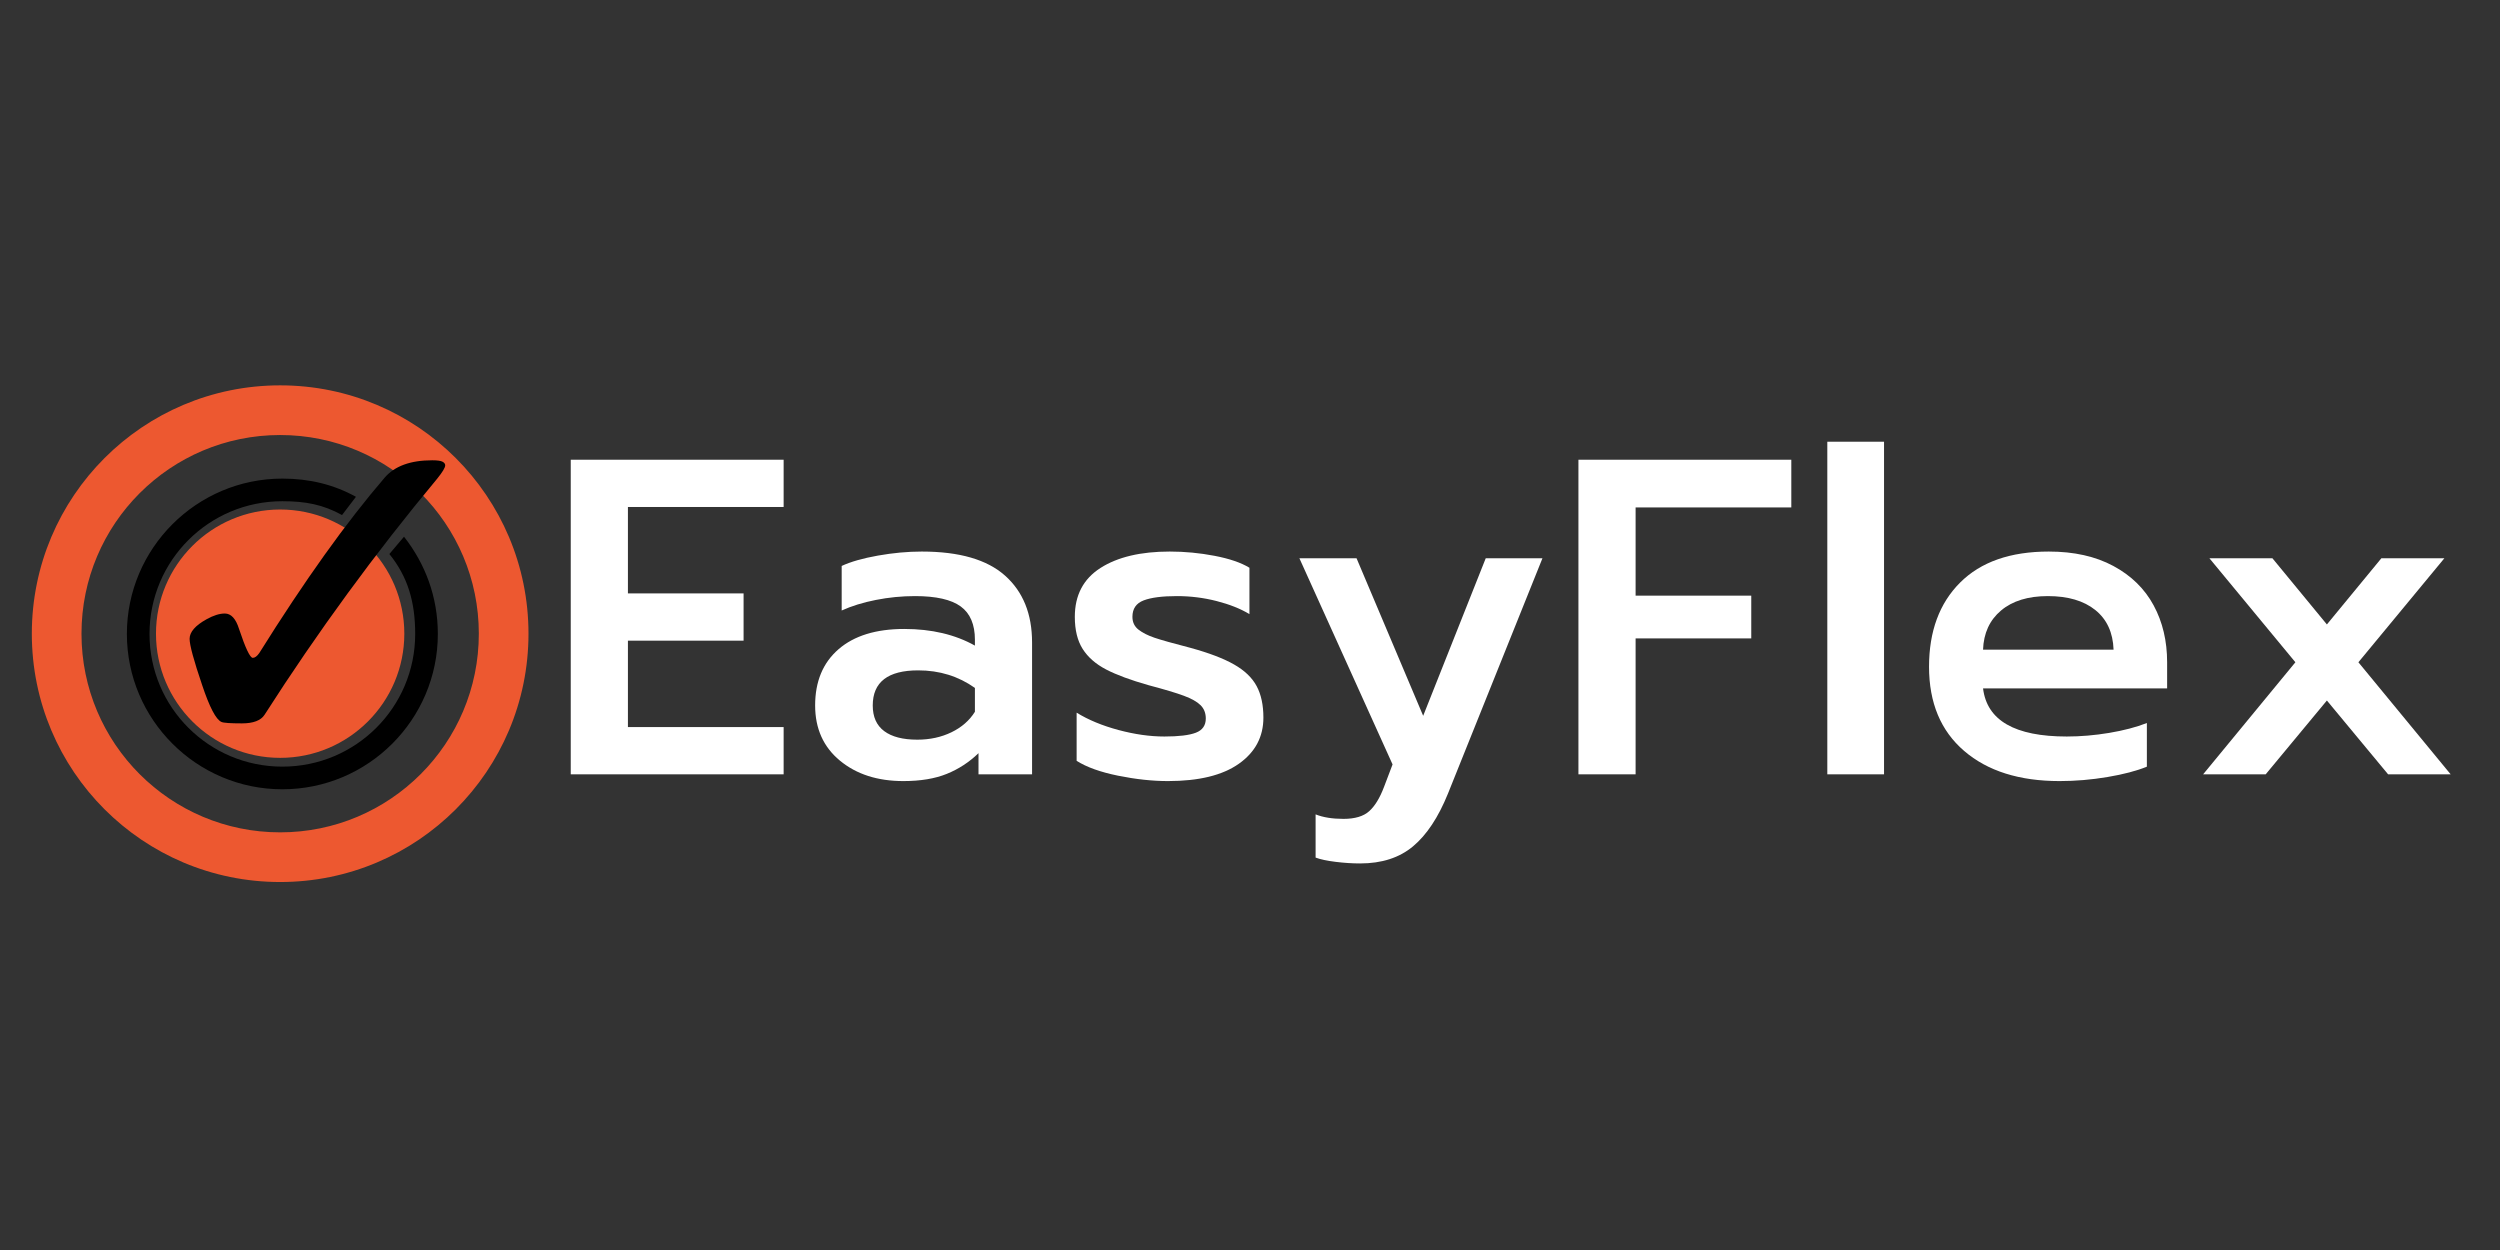 <svg xmlns="http://www.w3.org/2000/svg" xmlns:xlink="http://www.w3.org/1999/xlink" width="3000" zoomAndPan="magnify" viewBox="0 0 2250 1125" height="1500" preserveAspectRatio="xMidYMid meet" version="1.0"><rect x="0" y="0" width="2250" height="1125" fill="#333333" stroke="none"/><defs><g/><clipPath id="d17415856a"><path d="M 28.641 346.816 L 475.641 346.816 L 475.641 793.816 L 28.641 793.816 Z M 28.641 346.816 " clip-rule="nonzero"/></clipPath><clipPath id="05e80b539c"><path d="M 114.191 430 L 395 430 L 395 710.477 L 114.191 710.477 Z M 114.191 430 " clip-rule="nonzero"/></clipPath><clipPath id="27c6761796"><path d="M 170 414.227 L 400.691 414.227 L 400.691 652 L 170 652 Z M 170 414.227 " clip-rule="nonzero"/></clipPath></defs><g clip-path="url(#d17415856a)"><path fill="#ed5830" d="M 252.141 458.566 C 190.457 458.566 140.391 508.633 140.391 570.316 C 140.391 632.004 190.457 682.066 252.141 682.066 C 313.828 682.066 363.891 632.004 363.891 570.316 C 363.891 508.633 313.828 458.566 252.141 458.566 Z M 252.141 346.816 C 128.656 346.816 28.641 446.836 28.641 570.316 C 28.641 693.801 128.656 793.816 252.141 793.816 C 375.625 793.816 475.641 693.801 475.641 570.316 C 475.641 446.836 375.625 346.816 252.141 346.816 Z M 252.141 749.117 C 153.355 749.117 73.34 669.105 73.34 570.316 C 73.34 471.531 153.355 391.52 252.141 391.52 C 350.93 391.52 430.941 471.531 430.941 570.316 C 430.941 669.105 350.93 749.117 252.141 749.117 Z M 252.141 749.117 " fill-opacity="1" fill-rule="nonzero"/></g><g clip-path="url(#05e80b539c)"><path fill="#000000" d="M 254.121 430.742 C 176.988 430.742 114.191 493.488 114.191 570.551 C 114.191 647.617 176.988 710.359 254.121 710.359 C 331.25 710.359 394.051 647.617 394.051 570.551 C 394.051 537.234 382.766 507.441 363.605 483.031 L 350.43 498.633 C 367.133 519.184 373.672 542 373.672 570.551 C 373.672 636.594 320.219 689.969 254.117 689.969 C 188.02 689.969 134.566 636.594 134.566 570.551 C 134.566 504.508 188.02 451.102 254.117 451.102 C 275.062 451.102 290.73 454.109 307.832 463.547 L 320.352 447.121 C 300.324 436.074 278.559 430.742 254.121 430.742 Z M 254.121 430.742 " fill-opacity="1" fill-rule="evenodd"/></g><g clip-path="url(#27c6761796)"><path fill="#000000" d="M 202.332 552.164 C 207.973 552.164 212.242 556.789 215.137 566.043 C 220.922 583.387 225.047 592.062 227.508 592.062 C 229.387 592.062 231.34 590.617 233.367 587.727 C 274.023 522.676 311.641 470.055 346.219 429.867 C 355.188 419.461 369.441 414.258 388.973 414.258 C 393.602 414.258 396.711 414.691 398.305 415.559 C 399.895 416.426 400.691 417.508 400.691 418.809 C 400.691 420.836 398.305 424.809 393.531 430.734 C 337.684 497.812 285.887 568.645 238.141 643.234 C 234.812 648.441 228.012 651.043 217.738 651.043 C 207.324 651.043 201.176 650.609 199.293 649.742 C 194.375 647.574 188.586 636.516 181.93 616.562 C 174.406 594.445 170.645 580.57 170.645 574.93 C 170.645 568.859 175.711 563.004 185.836 557.367 C 192.059 553.898 197.559 552.164 202.332 552.164 " fill-opacity="1" fill-rule="nonzero"/></g><g fill="#ffffff" fill-opacity="1"><g transform="translate(489.375, 696.894)"><g><path d="M 24.297 -283.141 L 215.891 -283.141 L 215.891 -240.609 L 75.75 -240.609 L 75.75 -162.828 L 179.844 -162.828 L 179.844 -120.297 L 75.75 -120.297 L 75.75 -42.531 L 215.891 -42.531 L 215.891 0 L 24.297 0 Z M 24.297 -283.141 "/></g></g></g><g fill="#ffffff" fill-opacity="1"><g transform="translate(717.421, 696.894)"><g><path d="M 95.594 6.078 C 72.375 6.078 53.336 -0.062 38.484 -12.344 C 23.629 -24.633 16.203 -41.176 16.203 -61.969 C 16.203 -83.57 23.223 -100.445 37.266 -112.594 C 51.305 -124.75 71.02 -130.828 96.406 -130.828 C 120.977 -130.828 142.176 -125.832 160 -115.844 L 160 -121.109 C 160 -134.879 155.742 -144.867 147.234 -151.078 C 138.734 -157.297 125.031 -160.406 106.125 -160.406 C 94.238 -160.406 82.488 -159.254 70.875 -156.953 C 59.27 -154.66 49.008 -151.488 40.094 -147.438 L 40.094 -187.547 C 48.195 -191.328 59.066 -194.43 72.703 -196.859 C 86.348 -199.285 99.516 -200.5 112.203 -200.5 C 145.953 -200.5 170.926 -193.273 187.125 -178.828 C 203.332 -164.391 211.438 -144.344 211.438 -118.688 L 211.438 0 L 163.234 0 L 163.234 -19.031 C 154.867 -10.938 145.352 -4.727 134.688 -0.406 C 124.02 3.914 110.988 6.078 95.594 6.078 Z M 108.156 -31.188 C 119.5 -31.188 129.758 -33.414 138.938 -37.875 C 148.113 -42.332 155.133 -48.473 160 -56.297 L 160 -77.766 C 145.145 -88.297 128.133 -93.562 108.969 -93.562 C 81.688 -93.562 68.047 -83.031 68.047 -61.969 C 68.047 -51.707 71.488 -44.008 78.375 -38.875 C 85.258 -33.75 95.188 -31.188 108.156 -31.188 Z M 108.156 -31.188 "/></g></g></g><g fill="#ffffff" fill-opacity="1"><g transform="translate(951.137, 696.894)"><g><path d="M 100.047 6.078 C 86.004 6.078 71.016 4.457 55.078 1.219 C 39.148 -2.02 26.734 -6.477 17.828 -12.156 L 17.828 -55.5 C 28.359 -49.008 40.91 -43.805 55.484 -39.891 C 70.066 -35.984 83.844 -34.031 96.812 -34.031 C 109.77 -34.031 119.219 -35.176 125.156 -37.469 C 131.102 -39.758 134.078 -44.016 134.078 -50.234 C 134.078 -55.086 132.523 -59.066 129.422 -62.172 C 126.316 -65.273 121.316 -68.109 114.422 -70.672 C 107.535 -73.242 96.938 -76.422 82.625 -80.203 C 66.426 -84.797 53.664 -89.52 44.344 -94.375 C 35.031 -99.238 28.008 -105.383 23.281 -112.812 C 18.562 -120.238 16.203 -129.891 16.203 -141.766 C 16.203 -161.211 23.895 -175.863 39.281 -185.719 C 54.676 -195.57 75.473 -200.5 101.672 -200.5 C 115.172 -200.5 128.602 -199.219 141.969 -196.656 C 155.344 -194.094 165.805 -190.516 173.359 -185.922 L 173.359 -144.203 C 165.266 -149.066 155.41 -152.984 143.797 -155.953 C 132.18 -158.922 120.301 -160.406 108.156 -160.406 C 94.914 -160.406 84.922 -159.117 78.172 -156.547 C 71.422 -153.984 68.047 -149.055 68.047 -141.766 C 68.047 -136.91 69.867 -133.062 73.516 -130.219 C 77.16 -127.383 81.953 -124.957 87.891 -122.938 C 93.836 -120.914 104.641 -117.879 120.297 -113.828 C 137.047 -109.234 150.145 -104.234 159.594 -98.828 C 169.039 -93.43 175.789 -86.953 179.844 -79.391 C 183.895 -71.828 185.922 -62.375 185.922 -51.031 C 185.922 -33.75 178.562 -19.91 163.844 -9.516 C 149.125 0.879 127.859 6.078 100.047 6.078 Z M 100.047 6.078 "/></g></g></g><g fill="#ffffff" fill-opacity="1"><g transform="translate(1153.259, 696.894)"><g><path d="M 70.891 80.203 C 63.867 80.203 56.508 79.727 48.812 78.781 C 41.113 77.832 35.102 76.551 30.781 74.938 L 30.781 36.047 C 37.531 38.742 45.906 40.094 55.906 40.094 C 66.164 40.094 73.859 37.797 78.984 33.203 C 84.117 28.617 88.578 21.332 92.359 11.344 L 100.047 -8.906 L 16.203 -194.438 L 67.641 -194.438 L 127.594 -52.656 L 183.891 -194.438 L 234.938 -194.438 L 149.875 17.422 C 141.227 38.754 130.758 54.551 118.469 64.812 C 106.188 75.07 90.328 80.203 70.891 80.203 Z M 70.891 80.203 "/></g></g></g><g fill="#ffffff" fill-opacity="1"><g transform="translate(1396.292, 696.894)"><g><path d="M 24.297 -283.141 L 215.891 -283.141 L 215.891 -240.203 L 75.75 -240.203 L 75.75 -160.812 L 179.844 -160.812 L 179.844 -122.328 L 75.75 -122.328 L 75.75 0 L 24.297 0 Z M 24.297 -283.141 "/></g></g></g><g fill="#ffffff" fill-opacity="1"><g transform="translate(1620.287, 696.894)"><g><path d="M 24.297 -299.344 L 75.344 -299.344 L 75.344 0 L 24.297 0 Z M 24.297 -299.344 "/></g></g></g><g fill="#ffffff" fill-opacity="1"><g transform="translate(1719.931, 696.894)"><g><path d="M 133.672 6.078 C 97.484 6.078 68.859 -2.969 47.797 -21.062 C 26.734 -39.156 16.203 -64.406 16.203 -96.812 C 16.203 -128.676 25.516 -153.922 44.141 -172.547 C 62.773 -191.18 89.379 -200.5 123.953 -200.5 C 146.629 -200.5 166 -196.176 182.062 -187.531 C 198.133 -178.895 210.223 -167.082 218.328 -152.094 C 226.43 -137.113 230.484 -120.035 230.484 -100.859 L 230.484 -77.359 L 64.812 -77.359 C 68.32 -48.473 93.438 -34.031 140.156 -34.031 C 152.57 -34.031 165.258 -35.109 178.219 -37.266 C 191.188 -39.422 202.531 -42.391 212.25 -46.172 L 212.25 -6.891 C 203.07 -3.109 191.258 -0.004 176.812 2.422 C 162.363 4.859 147.984 6.078 133.672 6.078 Z M 182.281 -112.203 C 181.738 -127.598 176.27 -139.477 165.875 -147.844 C 155.477 -156.219 141.234 -160.406 123.141 -160.406 C 105.316 -160.406 91.273 -156.082 81.016 -147.438 C 70.754 -138.801 65.352 -127.055 64.812 -112.203 Z M 182.281 -112.203 "/></g></g></g><g fill="#ffffff" fill-opacity="1"><g transform="translate(1966.609, 696.894)"><g><path d="M 99.234 -100.859 L 21.875 -194.438 L 78.578 -194.438 L 127.594 -134.891 L 176.609 -194.438 L 233.312 -194.438 L 155.953 -100.859 L 238.984 0 L 182.688 0 L 127.594 -66.438 L 72.5 0 L 16.203 0 Z M 99.234 -100.859 "/></g></g></g><g fill="#ffffff" fill-opacity="1"><g transform="translate(2221.793, 696.894)"><g/></g></g></svg>